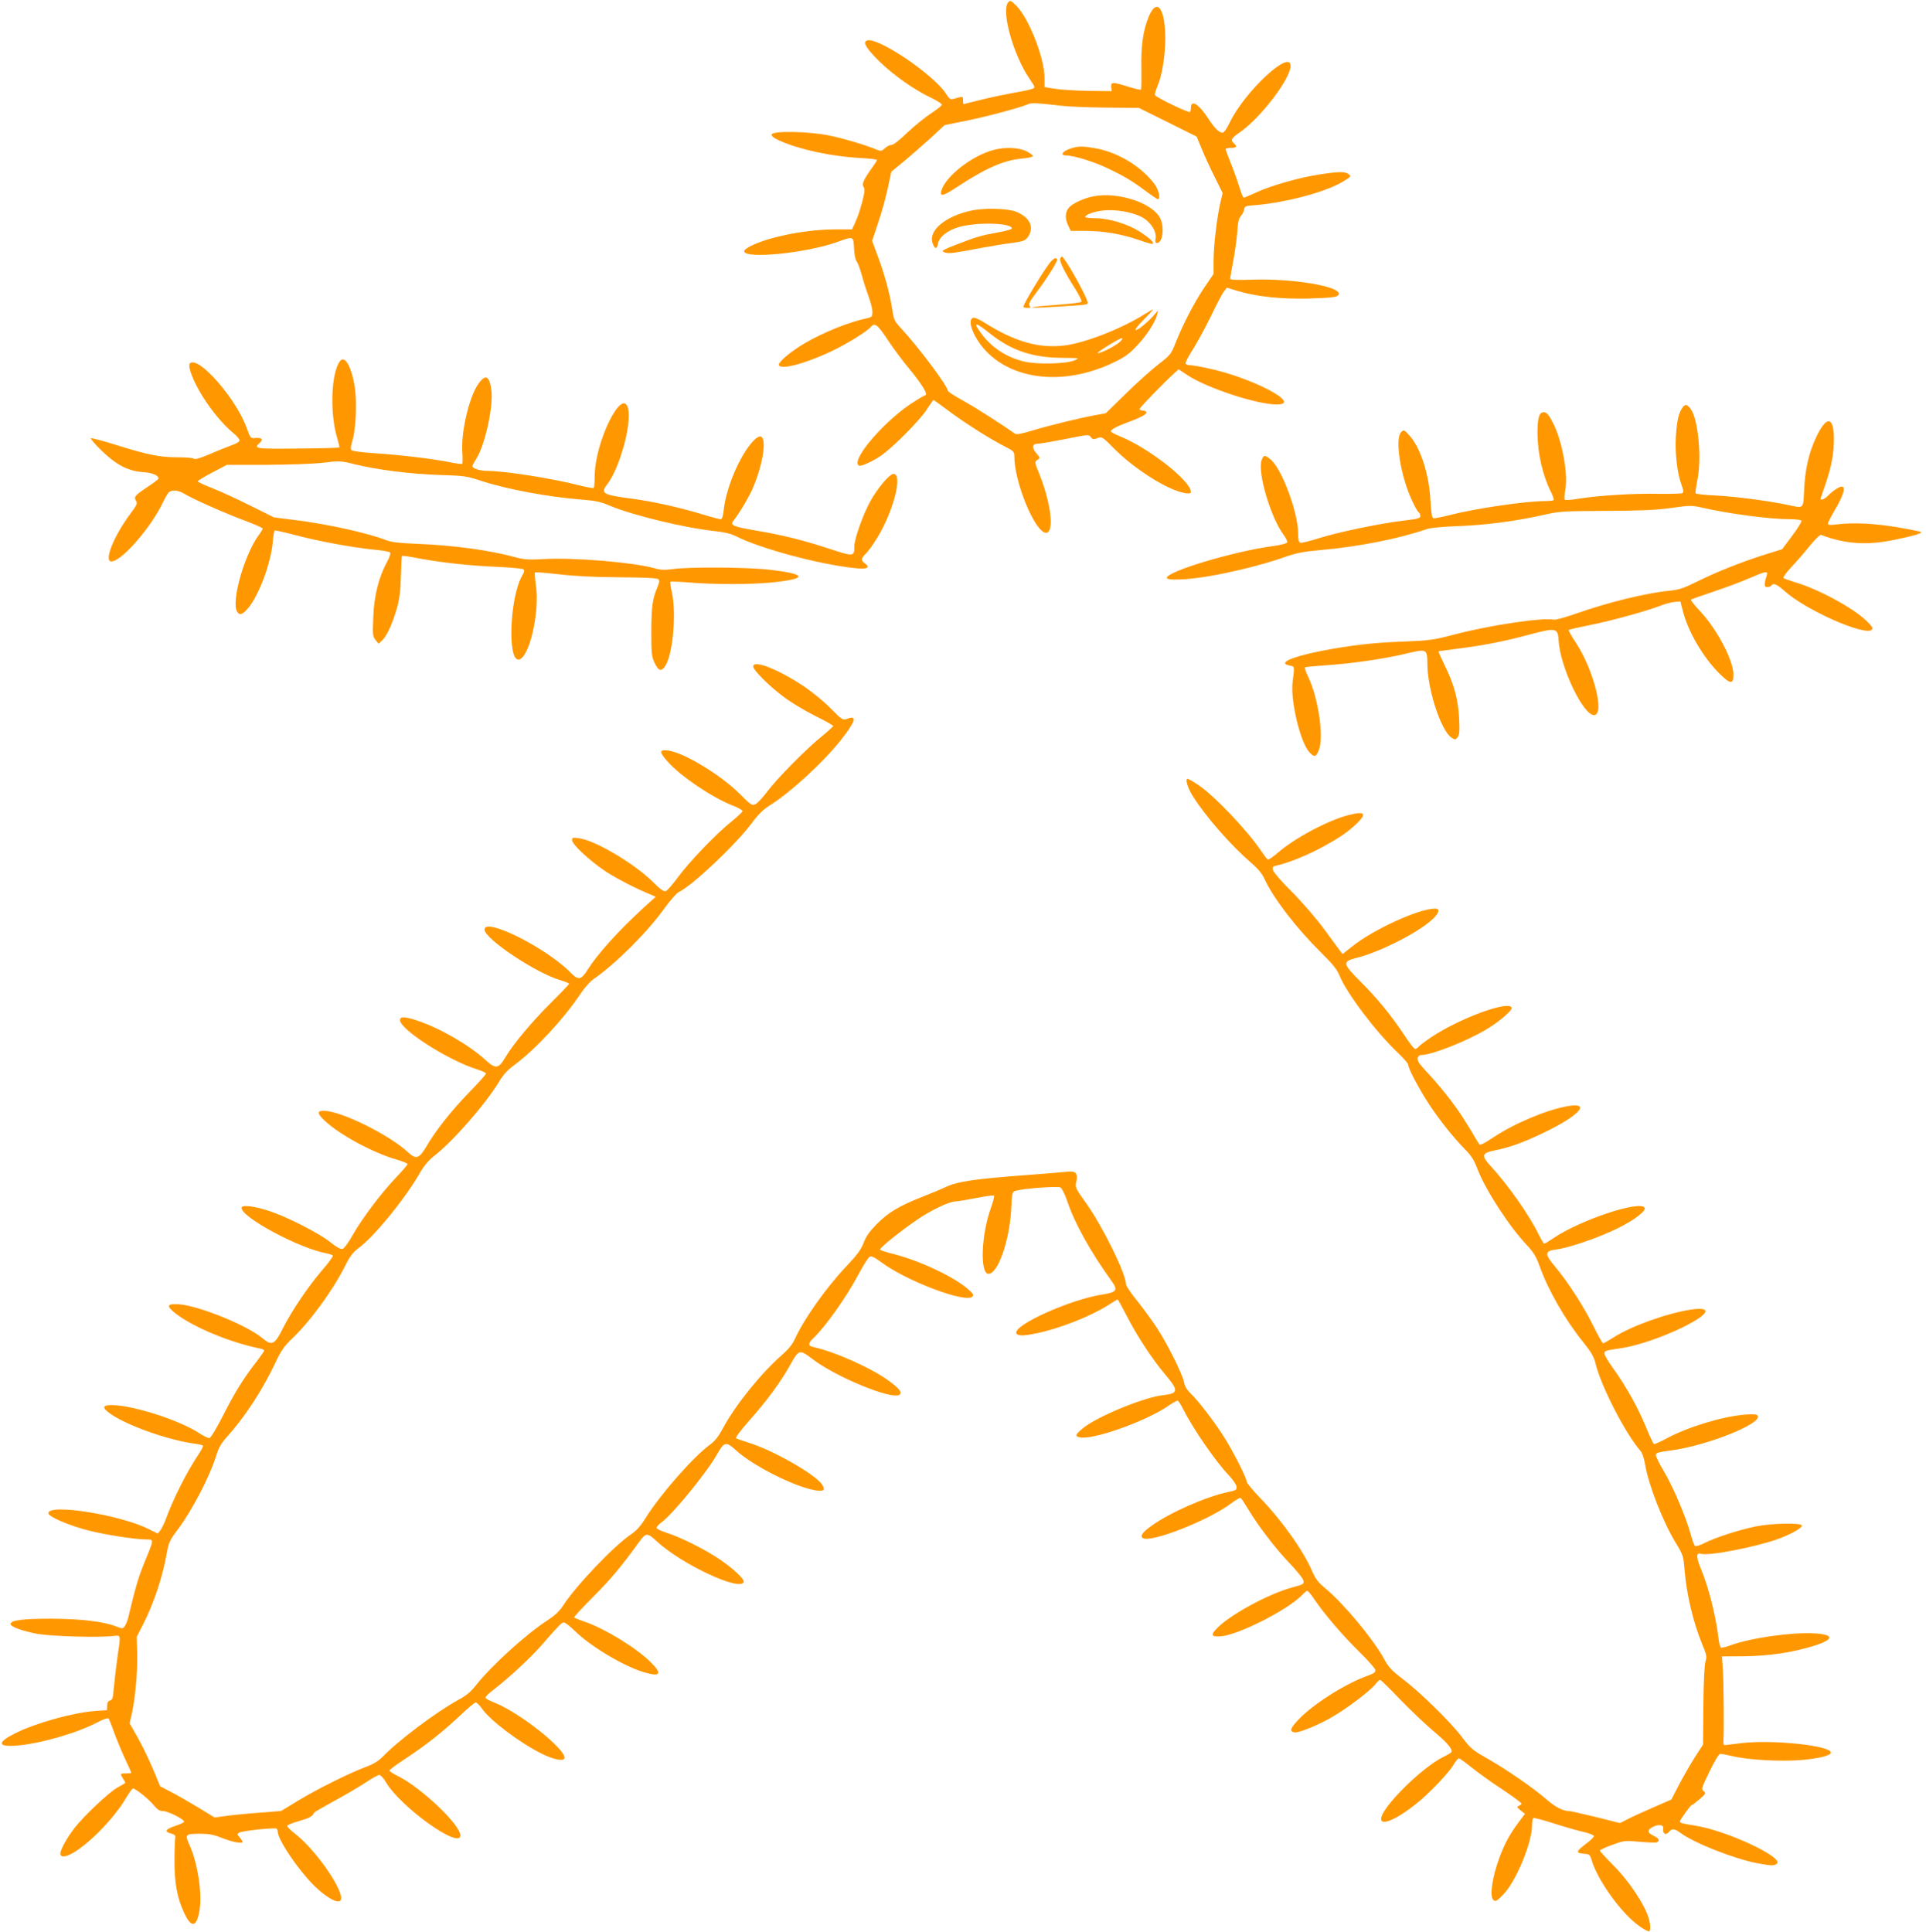 <?xml version="1.0" standalone="no"?>
<!DOCTYPE svg PUBLIC "-//W3C//DTD SVG 20010904//EN"
 "http://www.w3.org/TR/2001/REC-SVG-20010904/DTD/svg10.dtd">
<svg version="1.0" xmlns="http://www.w3.org/2000/svg"
 width="1276pt" height="1280pt" viewBox="0 0 1276 1280"
 preserveAspectRatio="xMidYMid meet">
<g transform="translate(0,1280) scale(0.1,-0.1)"
fill="#ff9800" stroke="none">
<path d="M6679 12784 c-47 -57 34 -348 141 -505 40 -59 40 -59 18 -68 -13 -5
-68 -17 -123 -26 -55 -10 -152 -30 -215 -46 -63 -16 -116 -29 -117 -29 -2 0
-3 12 -3 26 0 28 2 27 -66 8 -17 -4 -26 2 -43 30 -82 132 -471 393 -531 356
-23 -14 2 -53 84 -135 93 -91 231 -189 341 -241 41 -20 75 -41 75 -48 0 -6
-32 -31 -70 -56 -39 -25 -109 -82 -157 -127 -50 -49 -94 -83 -106 -83 -12 0
-31 -10 -44 -22 -22 -20 -27 -21 -56 -9 -78 32 -212 72 -308 92 -135 29 -382
34 -387 8 -2 -11 15 -24 55 -42 134 -59 340 -103 531 -114 61 -3 112 -9 112
-13 0 -4 -11 -22 -25 -41 -63 -88 -77 -117 -64 -137 10 -15 8 -35 -9 -100 -11
-44 -31 -104 -44 -131 l-23 -51 -110 0 c-182 0 -416 -44 -542 -101 -37 -16
-63 -34 -63 -43 0 -54 407 -14 615 60 111 40 109 41 113 -41 2 -40 9 -76 16
-85 8 -8 24 -51 36 -95 12 -44 33 -109 46 -144 13 -35 24 -79 24 -97 0 -29 -4
-35 -27 -40 -127 -27 -297 -95 -423 -169 -88 -52 -170 -120 -170 -141 0 -40
173 5 351 90 98 46 234 131 258 159 26 32 45 17 113 -86 37 -56 101 -142 143
-192 78 -94 124 -167 107 -173 -5 -1 -36 -18 -67 -38 -190 -114 -433 -393
-375 -429 13 -8 88 26 147 66 77 53 250 227 300 301 24 38 46 68 48 68 1 0 51
-36 110 -80 108 -80 273 -184 373 -234 47 -24 52 -30 52 -59 0 -174 138 -507
210 -507 56 0 34 192 -43 386 -33 82 -34 84 -14 97 19 12 19 13 -8 45 -31 37
-27 62 11 62 15 0 96 14 182 31 150 30 156 31 169 13 11 -16 18 -17 44 -7 30
11 32 10 117 -76 93 -93 241 -198 355 -251 76 -36 147 -50 147 -30 0 73 -279
292 -472 370 -32 13 -58 27 -58 32 0 12 40 34 120 63 86 32 122 53 114 66 -3
5 -14 9 -25 9 -10 0 -19 4 -19 10 0 9 167 181 232 239 l27 24 55 -37 c131 -87
462 -196 595 -196 173 0 -159 176 -452 239 -53 12 -108 21 -121 21 -14 0 -28
5 -31 10 -4 6 17 47 46 92 29 45 83 145 121 222 37 78 76 152 87 165 l19 25
73 -22 c127 -38 285 -54 469 -50 166 5 200 10 200 32 0 51 -315 102 -572 93
-107 -3 -148 -2 -148 7 0 6 9 58 20 115 11 57 23 144 27 194 4 66 11 93 24
106 9 9 19 27 21 41 3 21 9 25 43 28 217 14 504 89 621 164 45 28 47 31 29 44
-24 18 -63 18 -193 -2 -130 -19 -319 -73 -419 -119 -42 -19 -79 -35 -83 -35
-5 0 -18 33 -30 73 -12 39 -37 110 -56 156 -19 47 -34 89 -34 93 0 4 16 8 35
8 37 0 44 10 20 30 -25 21 -17 35 40 74 137 95 335 354 335 440 0 113 -306
-173 -403 -376 -19 -39 -38 -68 -47 -67 -23 0 -53 29 -92 89 -64 100 -118 134
-118 76 0 -12 -3 -25 -6 -28 -8 -8 -228 98 -232 112 -2 6 5 32 16 58 31 71 52
202 52 317 0 199 -54 273 -108 148 -38 -89 -54 -197 -50 -345 1 -75 0 -139 -3
-142 -2 -3 -40 6 -82 19 -103 33 -119 33 -115 -2 l3 -27 -155 2 c-85 1 -185 8
-222 14 l-68 11 0 62 c0 130 -105 398 -188 478 -35 35 -40 36 -53 21z m356
-685 c50 -6 185 -11 300 -12 l210 -2 192 -95 191 -95 33 -80 c18 -44 56 -128
86 -187 l53 -107 -16 -68 c-22 -97 -44 -283 -44 -383 l0 -85 -60 -88 c-68
-102 -143 -246 -190 -365 -32 -80 -35 -84 -119 -149 -47 -37 -144 -124 -215
-194 l-130 -127 -65 -12 c-110 -20 -310 -69 -419 -102 -69 -21 -108 -29 -117
-22 -92 65 -261 173 -342 218 -57 31 -103 61 -103 66 0 31 -199 296 -315 420
-38 41 -44 53 -54 123 -16 103 -52 235 -97 354 l-36 97 40 120 c23 67 51 170
64 230 l23 108 80 66 c44 36 123 106 177 154 l96 89 144 29 c133 27 351 85
408 109 25 11 47 10 225 -10z"/>
<path d="M7100 11818 c-58 -16 -82 -48 -37 -48 50 0 186 -42 277 -86 108 -51
167 -87 259 -156 35 -26 68 -48 72 -48 19 0 7 59 -19 96 -88 121 -249 218
-403 243 -76 13 -102 13 -149 -1z"/>
<path d="M6580 11806 c-138 -38 -304 -165 -340 -260 -19 -52 4 -49 96 12 194
128 314 180 432 191 40 3 73 11 75 16 1 6 -18 20 -43 33 -51 25 -144 29 -220
8z"/>
<path d="M7249 11500 c-65 -11 -147 -49 -169 -78 -24 -30 -25 -70 -3 -117 l17
-35 97 0 c120 0 241 -21 354 -60 48 -17 89 -29 92 -26 10 10 -20 38 -81 78
-80 52 -202 90 -293 92 -40 0 -73 4 -73 8 0 15 58 37 116 43 82 10 196 -10
258 -43 59 -31 101 -97 92 -144 -4 -20 -1 -28 9 -28 41 0 52 116 16 174 -60
96 -276 164 -432 136z"/>
<path d="M6437 11405 c-173 -36 -290 -134 -258 -218 15 -39 28 -40 35 -2 9 46
62 88 140 111 120 34 356 27 349 -11 -1 -5 -45 -17 -97 -26 -106 -19 -132 -27
-261 -76 -105 -40 -116 -48 -80 -57 26 -7 56 -3 250 34 55 10 139 24 188 30
78 11 89 15 107 40 44 62 15 128 -75 166 -54 23 -210 28 -298 9z"/>
<path d="M7024 11086 c-7 -17 32 -95 99 -199 28 -45 46 -82 41 -87 -5 -5 -79
-14 -164 -20 -85 -6 -157 -13 -160 -16 -5 -6 92 -1 288 12 79 6 82 7 76 27
-19 61 -153 297 -169 297 -3 0 -8 -6 -11 -14z"/>
<path d="M6963 11068 c-37 -40 -183 -281 -183 -301 0 -4 12 -7 26 -7 21 0 24
3 15 14 -8 10 0 28 39 80 72 94 150 218 144 228 -8 13 -19 9 -41 -14z"/>
<path d="M7586 10720 c-151 -96 -396 -192 -533 -209 -169 -21 -330 25 -529
150 -37 24 -68 37 -78 33 -45 -17 13 -151 102 -236 195 -186 530 -208 840 -55
64 31 98 56 145 107 66 70 121 156 133 205 l7 29 -32 -37 c-43 -48 -110 -101
-118 -93 -4 4 22 36 57 71 36 36 62 65 59 65 -3 0 -27 -14 -53 -30z m-1032
-126 c144 -116 283 -163 480 -165 119 -1 120 -1 86 -16 -53 -24 -247 -29 -333
-9 -119 28 -218 93 -289 190 -54 74 -36 74 56 0z m870 -55 c-23 -25 -126 -79
-151 -79 -17 0 143 99 161 100 5 0 1 -9 -10 -21z"/>
<path d="M2253 10408 c-61 -80 -69 -356 -16 -521 8 -27 13 -50 11 -52 -2 -2
-126 -6 -276 -7 -282 -3 -294 -1 -252 37 26 24 16 36 -26 33 -34 -3 -35 -2
-58 62 -69 197 -323 487 -378 432 -17 -17 23 -121 84 -218 60 -96 137 -188
202 -242 25 -20 44 -43 43 -51 -1 -8 -24 -22 -52 -31 -27 -10 -93 -36 -145
-59 -62 -26 -98 -37 -104 -31 -6 6 -54 10 -107 10 -119 0 -196 15 -407 81 -90
28 -166 48 -170 45 -3 -4 28 -40 69 -80 97 -95 177 -137 274 -144 64 -4 105
-21 105 -43 0 -4 -31 -28 -69 -53 -87 -58 -96 -68 -80 -94 11 -17 6 -29 -41
-91 -109 -148 -173 -311 -122 -311 67 0 263 225 342 392 16 34 35 65 42 69 23
15 62 10 98 -12 57 -35 276 -132 403 -179 64 -24 117 -47 117 -52 0 -5 -11
-24 -24 -41 -95 -127 -184 -436 -146 -508 16 -28 34 -23 71 18 72 83 153 298
166 441 3 40 9 75 13 77 3 2 63 -11 132 -29 152 -41 374 -82 518 -97 58 -5
109 -14 114 -19 6 -6 -3 -33 -22 -67 -54 -102 -84 -222 -89 -363 -5 -115 -4
-127 15 -150 l20 -25 25 23 c31 30 69 114 98 217 16 58 23 115 25 209 2 70 5
130 7 133 3 2 54 -5 113 -17 153 -28 342 -49 524 -56 85 -4 160 -11 167 -16 9
-7 7 -17 -7 -41 -81 -138 -100 -557 -26 -557 70 0 144 312 116 495 -6 42 -9
79 -6 82 3 3 74 -2 158 -12 102 -12 235 -19 401 -20 172 -1 251 -5 259 -13 9
-9 7 -20 -5 -49 -34 -80 -41 -129 -42 -293 0 -149 2 -170 22 -212 26 -56 46
-61 73 -16 49 81 72 348 41 486 -8 34 -12 65 -9 68 3 2 63 0 133 -6 163 -13
389 -13 530 0 248 24 246 56 -5 85 -142 17 -524 20 -639 5 -58 -8 -85 -7 -125
5 -136 39 -533 72 -731 61 -104 -6 -130 -4 -195 13 -168 46 -403 78 -650 88
-113 4 -168 11 -201 24 -124 48 -395 108 -609 134 l-135 17 -155 77 c-85 43
-199 95 -252 116 -54 21 -98 42 -98 46 0 4 43 30 96 58 l97 51 261 0 c154 1
308 6 376 14 110 13 118 13 205 -9 147 -37 377 -66 565 -72 164 -5 181 -7 275
-38 169 -56 443 -107 665 -125 93 -7 128 -14 186 -39 150 -64 500 -149 701
-170 63 -7 106 -17 141 -35 163 -82 558 -188 793 -211 73 -8 98 5 60 31 -28
20 -27 35 5 65 14 13 48 60 75 104 108 175 172 425 109 425 -27 0 -110 -99
-157 -187 -49 -91 -103 -246 -103 -294 0 -67 -4 -68 -162 -16 -180 59 -313 92
-491 122 -142 24 -170 35 -152 59 49 64 108 164 134 225 59 139 87 290 61 331
-15 24 -56 -7 -106 -81 -74 -112 -135 -274 -149 -396 -5 -44 -11 -63 -21 -63
-8 0 -65 15 -127 34 -148 45 -325 84 -461 102 -196 26 -210 35 -161 98 80 104
160 394 137 496 -35 158 -222 -217 -222 -446 0 -40 -3 -75 -7 -77 -5 -3 -51 6
-103 19 -174 45 -491 94 -602 94 -48 0 -98 16 -98 32 0 5 11 25 24 46 57 86
114 340 102 451 -12 100 -38 116 -85 50 -62 -84 -118 -323 -108 -456 3 -40 2
-75 -1 -77 -4 -2 -50 4 -102 15 -115 22 -320 46 -493 57 -70 5 -132 13 -138
19 -7 7 -6 27 6 64 23 74 30 247 16 350 -20 135 -66 218 -98 177z"/>
<path d="M11145 10097 c-25 -38 -35 -85 -42 -187 -7 -109 9 -250 37 -321 13
-36 15 -51 7 -56 -7 -4 -77 -6 -157 -5 -161 4 -400 -11 -530 -32 -47 -8 -88
-11 -93 -7 -4 4 -2 32 3 63 20 106 -19 321 -79 442 -26 51 -42 72 -58 74 -35
5 -47 -31 -47 -138 1 -135 34 -280 90 -391 13 -26 20 -49 17 -53 -4 -3 -29 -6
-57 -6 -130 0 -468 -50 -637 -94 -50 -13 -98 -22 -104 -19 -8 3 -14 42 -18
116 -8 169 -65 349 -137 429 -37 41 -39 42 -57 25 -43 -42 -5 -288 70 -449 19
-42 39 -78 46 -82 6 -4 11 -15 11 -25 0 -15 -16 -19 -107 -30 -155 -18 -430
-75 -562 -116 -62 -20 -119 -34 -127 -31 -10 4 -14 23 -14 64 0 135 -107 424
-180 486 -40 33 -48 33 -61 -1 -31 -79 60 -386 148 -501 13 -18 23 -39 20 -46
-3 -7 -41 -17 -93 -24 -261 -35 -704 -168 -704 -211 0 -18 137 -13 271 10 160
26 378 81 504 126 83 29 126 38 250 49 253 23 511 74 700 139 24 8 107 16 205
19 182 7 383 33 560 73 110 25 129 27 415 28 229 1 332 5 434 19 126 18 140
18 205 3 180 -41 449 -77 583 -77 39 0 75 -4 78 -10 3 -5 -24 -50 -61 -99
l-67 -90 -116 -36 c-155 -49 -323 -116 -451 -180 -87 -43 -118 -53 -180 -59
-155 -15 -407 -77 -617 -151 -70 -25 -137 -43 -149 -41 -66 17 -427 -37 -654
-97 -145 -38 -167 -41 -345 -48 -204 -7 -358 -26 -552 -64 -196 -40 -280 -80
-197 -95 32 -6 31 -3 18 -106 -16 -124 50 -402 111 -468 32 -35 43 -33 62 12
35 83 -1 339 -67 481 -17 35 -28 66 -25 69 3 3 65 9 138 14 162 10 376 41 519
74 157 37 153 39 155 -76 4 -170 92 -433 159 -477 25 -16 27 -16 41 3 12 15
14 41 10 124 -7 127 -32 222 -94 348 -25 51 -44 94 -42 96 2 2 63 10 134 19
165 21 304 48 474 94 170 45 183 43 187 -41 10 -177 167 -504 238 -494 69 10
-9 309 -127 485 -27 41 -47 76 -44 79 2 3 69 18 148 34 147 30 374 93 466 129
28 11 68 21 89 23 l37 3 17 -66 c34 -133 132 -302 237 -407 77 -78 99 -80 97
-7 -3 96 -111 299 -221 416 -36 38 -63 72 -60 76 4 3 71 27 149 53 79 26 186
66 238 89 111 48 125 50 115 19 -19 -60 -18 -78 3 -78 12 0 24 5 27 10 12 20
38 9 88 -36 141 -127 534 -301 579 -256 9 9 1 23 -38 60 -90 87 -327 214 -480
257 -32 10 -63 21 -68 25 -4 5 20 39 56 77 35 37 90 101 122 141 33 40 65 71
71 68 160 -61 304 -71 489 -32 130 27 182 43 174 51 -3 3 -72 17 -154 31 -153
26 -292 33 -401 20 -46 -6 -63 -5 -63 4 0 6 18 42 39 78 82 138 89 197 19 154
-18 -11 -44 -32 -57 -46 -25 -27 -57 -36 -47 -13 2 6 18 53 35 103 36 108 51
193 51 286 0 153 -50 156 -119 8 -47 -100 -72 -211 -78 -342 -7 -135 2 -127
-115 -102 -127 26 -338 54 -471 61 -70 3 -130 10 -133 14 -3 5 3 45 12 91 29
146 5 399 -44 467 -25 34 -38 36 -57 8z"/>
<path d="M4990 8384 c0 -24 104 -128 200 -200 47 -36 140 -92 208 -126 67 -33
122 -64 122 -68 0 -4 -33 -34 -72 -66 -102 -81 -304 -286 -366 -370 -29 -39
-64 -76 -77 -82 -23 -11 -30 -6 -102 66 -130 130 -376 278 -480 290 -57 6 -56
-11 2 -76 88 -98 292 -235 428 -289 37 -14 67 -31 66 -37 0 -6 -34 -38 -75
-71 -100 -80 -282 -270 -356 -372 -33 -45 -68 -85 -78 -88 -12 -4 -37 14 -86
63 -123 121 -380 274 -488 288 -42 6 -46 5 -46 -13 0 -28 117 -136 221 -206
73 -48 205 -116 304 -156 l29 -13 -84 -76 c-161 -148 -300 -301 -367 -407 -43
-69 -62 -72 -114 -18 -159 162 -569 368 -569 284 0 -61 341 -289 504 -336 31
-9 56 -20 56 -23 0 -4 -52 -59 -116 -122 -127 -126 -253 -276 -305 -364 -47
-79 -65 -81 -135 -17 -107 98 -307 213 -453 260 -81 27 -111 27 -111 2 0 -62
321 -268 513 -327 31 -10 57 -22 57 -27 0 -6 -51 -62 -113 -126 -119 -123
-220 -251 -282 -357 -48 -81 -68 -88 -121 -39 -126 117 -447 275 -558 275 -49
0 -46 -18 9 -69 98 -91 317 -209 466 -252 44 -13 79 -27 79 -32 0 -5 -36 -47
-80 -93 -101 -107 -222 -269 -284 -378 -26 -47 -56 -88 -66 -91 -13 -4 -38 10
-82 45 -72 58 -285 167 -403 206 -103 34 -185 43 -185 21 0 -63 384 -269 562
-301 21 -4 40 -11 43 -15 3 -5 -29 -49 -71 -97 -94 -110 -201 -269 -260 -385
-54 -109 -73 -118 -135 -66 -97 84 -420 215 -551 225 -84 6 -90 -10 -23 -62
119 -91 360 -191 557 -231 16 -3 28 -9 28 -13 0 -5 -21 -35 -46 -68 -89 -114
-149 -210 -224 -359 -44 -86 -83 -151 -92 -153 -8 -2 -37 12 -63 29 -129 87
-444 189 -585 189 -64 0 -66 -18 -5 -60 114 -78 380 -172 558 -196 26 -3 49
-9 52 -13 2 -4 -10 -27 -26 -52 -80 -118 -172 -300 -223 -441 -10 -26 -25 -57
-34 -68 l-17 -21 -60 30 c-193 96 -665 170 -665 105 0 -23 138 -82 268 -115
115 -29 309 -59 384 -59 49 0 49 3 -16 -155 -39 -95 -59 -163 -107 -365 -5
-20 -15 -44 -22 -54 -13 -18 -17 -18 -53 -4 -86 34 -232 52 -434 53 -192 0
-270 -10 -270 -36 0 -18 83 -47 180 -65 94 -16 399 -25 500 -14 53 6 51 16 26
-155 -8 -60 -18 -145 -22 -189 -5 -66 -9 -79 -25 -83 -13 -4 -19 -14 -19 -34
0 -16 -1 -29 -2 -30 -2 0 -34 -3 -73 -5 -150 -11 -396 -79 -536 -149 -119 -60
-116 -90 8 -81 155 12 398 81 536 153 39 21 71 32 76 27 4 -5 20 -44 35 -87
15 -42 47 -120 71 -173 25 -53 45 -98 45 -100 0 -2 -16 -4 -35 -4 -40 0 -41
-2 -19 -36 9 -13 15 -26 13 -28 -2 -2 -26 -16 -53 -31 -59 -34 -221 -188 -282
-266 -51 -66 -94 -144 -94 -170 0 -12 7 -19 20 -19 82 0 312 214 412 382 22
37 44 68 49 68 17 0 104 -70 137 -110 26 -31 40 -40 64 -40 31 0 138 -54 138
-70 0 -5 -26 -17 -57 -27 -67 -23 -77 -39 -31 -51 25 -7 32 -13 29 -28 -2 -10
-5 -77 -5 -149 -1 -149 18 -253 65 -351 47 -101 82 -94 101 19 19 113 -13 316
-68 436 -30 67 -26 71 74 71 55 0 87 -6 135 -25 34 -14 82 -29 106 -32 47 -6
48 -2 14 39 -13 14 -12 18 4 26 21 12 232 34 245 26 4 -3 8 -12 8 -20 0 -44
93 -191 197 -311 103 -118 223 -189 223 -130 0 80 -178 329 -305 427 -31 24
-54 47 -52 53 1 5 38 20 81 32 68 20 86 30 98 56 2 3 59 36 128 74 69 37 162
92 207 121 44 30 88 54 96 54 8 0 28 -21 43 -47 96 -165 494 -450 494 -354 0
70 -255 313 -411 392 -33 16 -59 33 -59 38 0 5 51 43 113 83 138 92 239 172
357 283 49 47 95 85 102 85 7 -1 25 -17 39 -38 56 -82 256 -232 403 -304 81
-39 146 -50 146 -24 0 62 -294 295 -455 361 -31 12 -61 27 -67 33 -6 6 11 26
54 58 102 79 244 211 320 298 113 130 129 146 144 146 8 0 39 -24 69 -53 106
-105 325 -236 462 -277 110 -33 123 -11 41 70 -97 94 -299 218 -434 265 -36
12 -67 25 -70 28 -3 3 54 65 128 139 114 114 187 201 305 365 42 58 53 58 114
1 163 -152 554 -335 576 -270 7 18 -70 90 -160 151 -96 65 -258 146 -347 174
-38 12 -70 27 -70 34 0 7 14 23 31 35 78 57 300 330 369 451 48 86 60 88 127
27 104 -95 349 -222 495 -258 81 -19 102 -10 74 32 -43 67 -330 230 -486 277
-41 13 -79 26 -84 30 -5 4 36 58 90 119 114 128 205 252 266 361 61 110 64
110 151 44 154 -118 522 -270 575 -237 21 14 3 39 -61 87 -117 88 -363 198
-509 230 -35 7 -35 25 -2 56 79 74 222 274 303 428 31 57 63 109 72 114 12 7
31 -2 80 -38 169 -125 558 -271 601 -226 11 10 5 20 -28 49 -91 81 -326 192
-501 235 -46 11 -83 24 -83 28 0 13 141 126 244 196 94 65 217 123 258 123 13
0 73 10 135 22 62 12 115 20 118 16 4 -3 -5 -39 -19 -78 -66 -181 -75 -440
-17 -440 62 0 138 216 150 424 6 120 6 120 33 127 56 15 277 31 294 21 9 -5
29 -45 44 -89 49 -147 153 -335 296 -533 42 -58 32 -72 -62 -87 -211 -32 -589
-202 -571 -256 6 -19 43 -20 130 -2 154 31 360 112 480 188 32 21 59 37 62 37
2 0 29 -49 60 -109 66 -130 170 -288 253 -386 92 -109 91 -127 -11 -139 -131
-14 -445 -145 -535 -221 -48 -41 -51 -50 -21 -58 82 -22 435 103 588 207 29
20 57 36 62 36 5 0 21 -23 35 -52 69 -136 215 -348 306 -444 26 -28 49 -61 50
-74 3 -21 -3 -25 -57 -36 -143 -30 -380 -134 -501 -220 -64 -45 -84 -72 -62
-85 53 -33 439 119 586 231 29 22 57 38 61 35 5 -2 27 -36 50 -74 64 -108 184
-265 276 -360 46 -48 86 -98 90 -112 6 -25 3 -26 -74 -47 -153 -41 -405 -177
-495 -267 -47 -47 -43 -61 19 -57 114 6 451 177 545 277 13 14 27 25 31 25 5
0 27 -27 49 -60 66 -97 186 -237 296 -345 56 -55 104 -109 106 -119 2 -16 -9
-24 -57 -41 -145 -53 -354 -186 -448 -284 -60 -62 -67 -84 -29 -89 28 -4 156
48 245 100 97 55 251 172 285 214 15 19 31 34 35 34 5 0 66 -59 135 -132 70
-72 168 -165 217 -206 90 -75 132 -123 121 -141 -3 -5 -27 -19 -52 -31 -144
-70 -414 -338 -414 -412 0 -47 104 -3 233 101 83 65 219 208 248 260 13 22 29
41 34 41 6 0 44 -28 85 -61 41 -33 132 -99 203 -145 70 -47 127 -89 127 -94 0
-4 -8 -11 -17 -15 -16 -6 -14 -9 11 -30 l29 -23 -48 -64 c-26 -34 -60 -89 -76
-121 -75 -148 -121 -356 -85 -386 15 -12 22 -8 66 37 84 87 190 342 190 458 0
23 4 45 8 48 5 3 62 -12 128 -33 65 -21 154 -47 197 -57 42 -9 77 -23 77 -29
0 -7 -23 -30 -52 -51 -67 -51 -70 -62 -17 -66 39 -3 43 -5 54 -43 40 -136 202
-359 319 -439 31 -22 59 -36 63 -32 14 14 4 77 -21 132 -45 98 -136 225 -223
311 -46 46 -83 87 -83 92 0 4 37 22 83 38 80 29 85 29 179 20 54 -5 104 -7
113 -4 25 10 17 26 -20 44 -44 21 -44 39 -1 60 36 17 68 12 65 -9 -5 -40 17
-52 41 -23 17 21 36 19 73 -9 90 -67 353 -171 508 -201 94 -17 109 -18 129 -5
61 38 -330 222 -540 254 -82 13 -100 17 -100 27 0 12 70 109 78 109 4 0 27 18
52 39 42 37 44 40 27 53 -17 13 -15 20 39 131 38 78 62 117 73 117 9 -1 43 -7
76 -15 106 -26 328 -38 464 -26 117 11 191 30 191 49 0 46 -382 87 -590 63
-58 -7 -109 -13 -115 -14 -5 -1 -9 12 -7 28 4 56 2 390 -4 475 l-6 85 148 1
c165 2 325 26 461 69 137 43 137 76 -2 83 -149 8 -424 -32 -552 -80 -29 -11
-57 -17 -62 -14 -5 4 -13 32 -16 64 -18 149 -65 334 -117 460 -32 76 -31 108
1 97 52 -16 370 46 519 101 86 33 154 72 149 87 -6 19 -207 14 -307 -7 -114
-24 -262 -72 -334 -108 -34 -17 -62 -26 -67 -21 -5 5 -19 43 -30 84 -31 112
-114 307 -175 410 -30 50 -54 99 -54 108 0 15 17 20 96 30 243 32 611 179 579
231 -6 10 -27 11 -86 7 -146 -12 -376 -81 -518 -158 -41 -22 -78 -38 -83 -37
-4 2 -28 50 -51 108 -52 128 -135 277 -216 389 -34 46 -61 92 -61 102 0 20 1
20 120 38 102 16 263 71 395 135 181 89 206 141 57 119 -157 -24 -398 -110
-513 -185 -33 -21 -63 -38 -68 -38 -5 0 -33 51 -64 113 -63 129 -170 294 -251
391 -75 88 -74 108 7 118 83 10 284 80 405 140 110 54 190 116 178 136 -31 51
-429 -82 -605 -202 -29 -20 -56 -36 -60 -36 -4 0 -19 25 -34 55 -65 134 -204
332 -322 460 -63 69 -58 85 25 102 100 20 184 50 317 113 244 116 331 209 169
181 -139 -24 -355 -115 -494 -208 -69 -45 -87 -54 -94 -42 -89 151 -124 206
-189 292 -43 56 -105 130 -138 165 -34 35 -66 73 -72 84 -14 25 -5 48 19 48
66 0 291 88 425 167 44 25 102 68 130 94 43 40 49 50 37 59 -47 31 -343 -81
-520 -197 -41 -27 -81 -57 -89 -66 -7 -9 -19 -17 -25 -17 -7 0 -40 42 -73 93
-83 126 -180 245 -290 354 -118 118 -121 133 -27 156 144 36 370 147 481 236
64 51 81 91 41 91 -107 0 -409 -138 -551 -252 l-62 -49 -18 23 c-9 13 -59 79
-109 148 -52 70 -144 176 -210 242 -65 64 -120 128 -124 142 -5 22 -2 26 23
31 70 15 186 61 282 111 122 65 179 102 244 162 76 72 62 90 -48 62 -136 -35
-358 -153 -468 -249 -32 -28 -63 -49 -68 -46 -5 3 -23 27 -41 53 -95 142 -313
370 -420 442 -33 22 -65 40 -70 40 -18 0 1 -61 34 -114 84 -134 253 -327 383
-439 52 -45 77 -75 96 -118 58 -124 211 -322 368 -477 81 -80 109 -114 126
-157 49 -118 238 -369 384 -508 39 -37 71 -74 71 -82 0 -25 73 -162 137 -260
72 -109 161 -220 236 -297 44 -44 63 -73 86 -135 54 -140 212 -382 328 -504
42 -45 60 -74 82 -135 56 -159 170 -358 289 -505 54 -67 72 -99 82 -140 35
-150 198 -467 300 -584 10 -11 23 -50 29 -87 23 -138 119 -382 203 -520 49
-80 51 -87 59 -183 13 -161 58 -348 118 -493 28 -67 30 -78 19 -115 -6 -25
-12 -144 -13 -294 l-2 -252 -53 -82 c-29 -45 -76 -127 -105 -182 l-52 -100
-119 -52 c-65 -28 -142 -63 -170 -78 l-51 -26 -159 40 c-87 21 -166 39 -174
39 -43 0 -96 27 -152 76 -88 77 -262 197 -391 271 -103 58 -115 69 -173 146
-75 99 -278 298 -395 386 -70 54 -90 75 -121 133 -70 128 -268 366 -386 463
-48 40 -66 63 -88 113 -58 137 -202 339 -346 488 -48 50 -88 98 -88 106 0 25
-98 217 -157 307 -66 103 -167 233 -216 280 -23 22 -38 47 -42 71 -9 53 -112
259 -182 365 -33 50 -92 130 -131 179 -40 49 -72 98 -72 107 0 70 -155 384
-264 537 -70 97 -73 105 -66 139 14 58 -2 76 -58 70 -26 -3 -139 -13 -252 -21
-365 -27 -476 -44 -555 -81 -27 -13 -97 -42 -155 -65 -151 -59 -226 -104 -301
-180 -49 -50 -72 -83 -88 -126 -17 -44 -42 -78 -109 -149 -134 -140 -287 -355
-347 -489 -16 -35 -44 -68 -87 -106 -133 -115 -308 -332 -387 -481 -31 -57
-54 -87 -89 -112 -112 -83 -331 -333 -426 -487 -33 -53 -60 -82 -98 -108 -111
-75 -363 -339 -448 -471 -25 -38 -55 -66 -105 -98 -143 -93 -374 -304 -475
-433 -30 -39 -62 -65 -114 -93 -141 -77 -399 -270 -500 -376 -28 -28 -61 -49
-110 -67 -112 -42 -321 -146 -447 -222 l-117 -71 -138 -11 c-77 -5 -176 -15
-220 -21 l-82 -11 -113 69 c-63 38 -144 84 -181 103 l-67 35 -46 111 c-26 62
-71 156 -101 209 l-55 97 15 67 c22 99 38 272 35 396 l-3 110 43 84 c71 140
128 311 156 469 12 69 20 87 64 146 104 137 221 362 267 511 13 43 32 76 68
115 117 130 233 307 317 484 40 85 60 115 110 163 122 115 272 320 353 481 35
70 54 95 96 126 104 79 298 317 395 483 33 58 63 94 100 123 124 96 338 340
428 488 31 51 59 83 105 116 136 100 326 304 434 466 29 44 67 87 93 105 143
98 360 315 468 468 37 51 79 99 93 106 86 39 375 311 481 453 47 63 81 96 123
122 134 83 351 282 468 429 100 126 114 171 46 145 -30 -11 -33 -10 -110 68
-43 44 -120 107 -170 141 -171 116 -344 185 -344 137z"/>
</g>
</svg>

